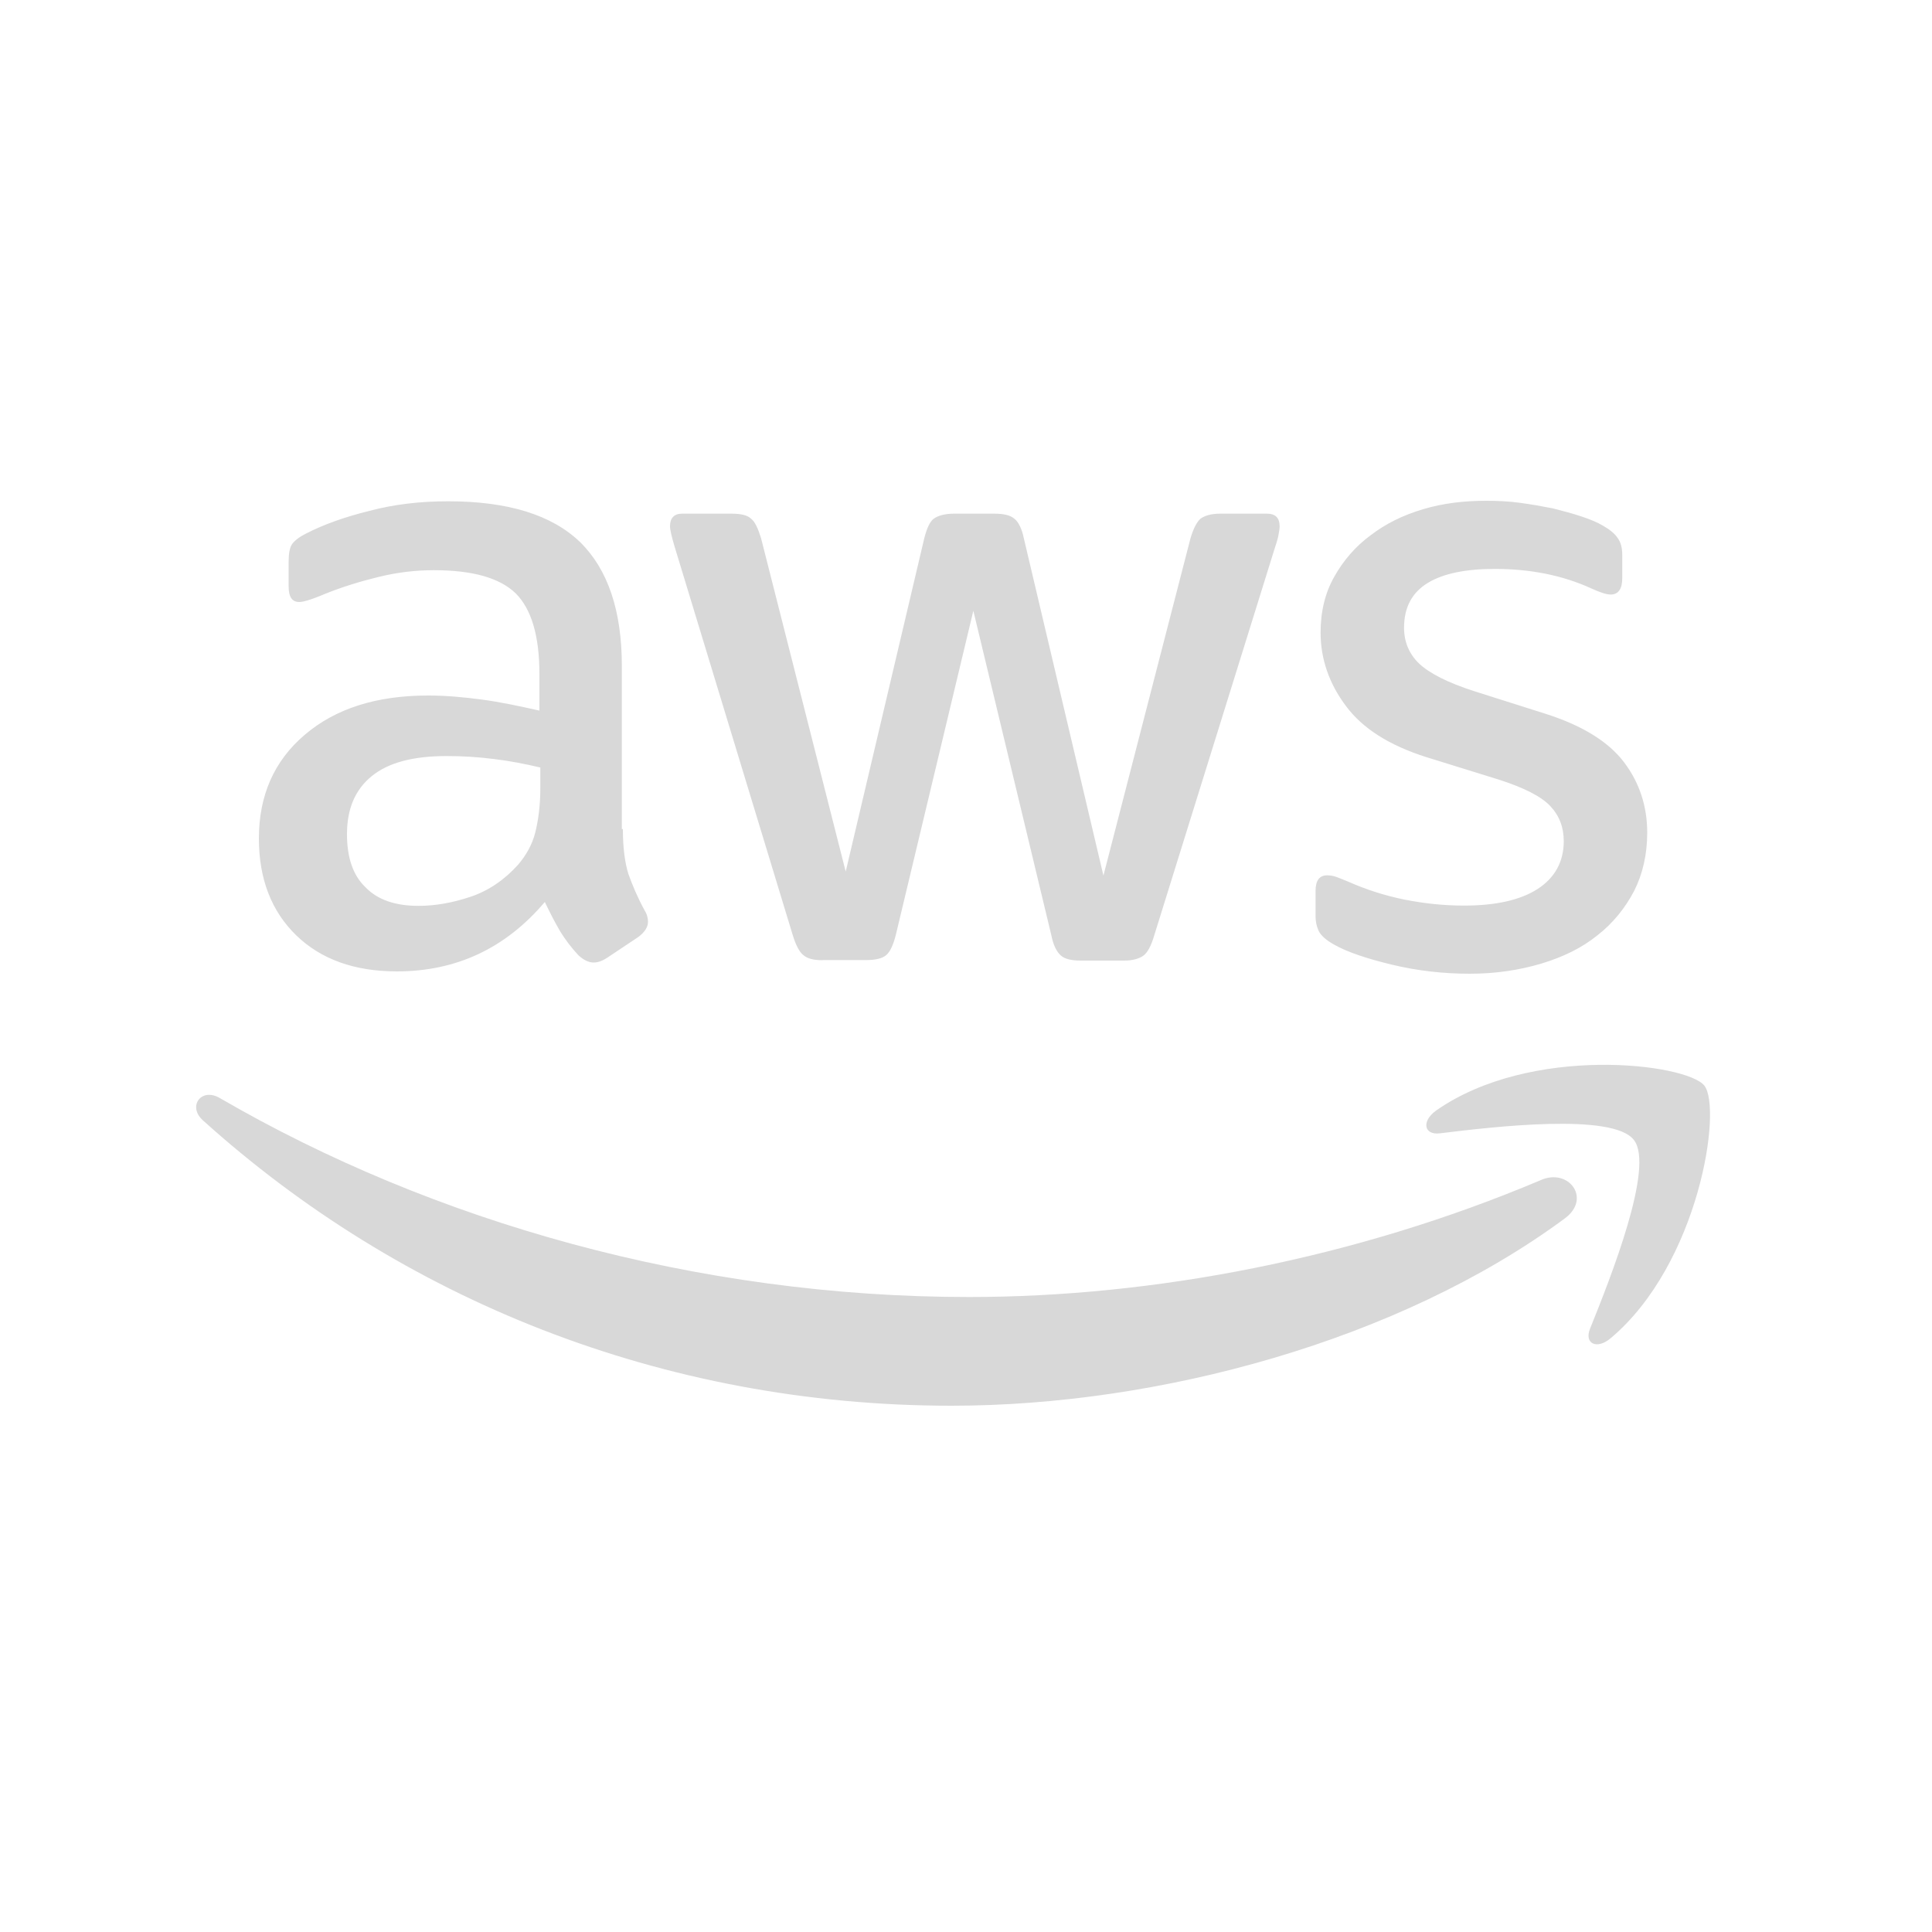 <?xml version="1.0" encoding="utf-8"?>
<!-- Generator: Adobe Illustrator 23.0.5, SVG Export Plug-In . SVG Version: 6.00 Build 0)  -->
<svg version="1.1" id="Layer_1" xmlns="http://www.w3.org/2000/svg" xmlns:xlink="http://www.w3.org/1999/xlink" x="0px" y="0px"
	 viewBox="0 0 150 150" style="enable-background:new 0 0 150 150;" xml:space="preserve">
<style type="text/css">
	.st0{fill:#D8D8D8;}
</style>
<g>
	<path class="st0" d="M48.36,64.38c0,1.45,0.16,2.62,0.43,3.48c0.31,0.86,0.7,1.8,1.25,2.81c0.2,0.31,0.27,0.63,0.27,0.9
		c0,0.39-0.23,0.78-0.74,1.17l-2.46,1.64c-0.35,0.23-0.7,0.35-1.02,0.35c-0.39,0-0.78-0.2-1.17-0.55c-0.55-0.59-1.02-1.21-1.41-1.84
		c-0.39-0.66-0.78-1.41-1.21-2.31c-3.05,3.6-6.88,5.39-11.49,5.39c-3.28,0-5.9-0.94-7.82-2.81s-2.89-4.38-2.89-7.51
		c0-3.32,1.17-6.02,3.56-8.05c2.38-2.03,5.55-3.05,9.58-3.05c1.33,0,2.7,0.12,4.14,0.31s2.93,0.51,4.5,0.86v-2.85
		c0-2.97-0.63-5.04-1.84-6.25c-1.25-1.21-3.36-1.8-6.37-1.8c-1.37,0-2.78,0.16-4.22,0.51c-1.45,0.35-2.85,0.78-4.22,1.33
		c-0.63,0.27-1.09,0.43-1.37,0.51c-0.27,0.08-0.47,0.12-0.63,0.12c-0.55,0-0.82-0.39-0.82-1.21v-1.92c0-0.63,0.08-1.09,0.27-1.37
		c0.2-0.27,0.55-0.55,1.09-0.82c1.37-0.7,3.01-1.29,4.93-1.76c1.92-0.51,3.95-0.74,6.1-0.74c4.65,0,8.05,1.06,10.24,3.17
		c2.15,2.11,3.24,5.32,3.24,9.62v12.66H48.36z M32.49,70.33c1.29,0,2.62-0.23,4.03-0.7c1.41-0.47,2.66-1.33,3.71-2.5
		c0.63-0.74,1.09-1.56,1.33-2.5c0.23-0.94,0.39-2.07,0.39-3.4v-1.64c-1.13-0.27-2.35-0.51-3.6-0.66c-1.25-0.16-2.46-0.23-3.67-0.23
		c-2.62,0-4.53,0.51-5.82,1.56s-1.92,2.54-1.92,4.5c0,1.84,0.47,3.21,1.45,4.14C29.32,69.86,30.69,70.33,32.49,70.33z M63.87,74.55
		c-0.7,0-1.17-0.12-1.49-0.39c-0.31-0.23-0.59-0.78-0.82-1.52l-9.19-30.22c-0.23-0.78-0.35-1.29-0.35-1.56
		c0-0.63,0.31-0.98,0.94-0.98h3.83c0.74,0,1.25,0.12,1.52,0.39c0.31,0.23,0.55,0.78,0.78,1.52l6.57,25.88l6.1-25.88
		c0.2-0.78,0.43-1.29,0.74-1.52c0.31-0.23,0.86-0.39,1.56-0.39h3.13c0.74,0,1.25,0.12,1.56,0.39c0.31,0.23,0.59,0.78,0.74,1.52
		l6.18,26.19l6.76-26.19c0.23-0.78,0.51-1.29,0.78-1.52c0.31-0.23,0.82-0.39,1.52-0.39h3.64c0.63,0,0.98,0.31,0.98,0.98
		c0,0.2-0.04,0.39-0.08,0.63c-0.04,0.23-0.12,0.55-0.27,0.98L89.6,72.67c-0.23,0.78-0.51,1.29-0.82,1.52
		c-0.31,0.23-0.82,0.39-1.49,0.39h-3.36c-0.74,0-1.25-0.12-1.56-0.39c-0.31-0.27-0.59-0.78-0.74-1.56l-6.06-25.21l-6.02,25.17
		c-0.2,0.78-0.43,1.29-0.74,1.56c-0.31,0.27-0.86,0.39-1.56,0.39H63.87z M114.1,75.6c-2.03,0-4.07-0.23-6.02-0.7
		s-3.48-0.98-4.5-1.56c-0.63-0.35-1.06-0.74-1.21-1.09c-0.16-0.35-0.23-0.74-0.23-1.09v-1.99c0-0.82,0.31-1.21,0.9-1.21
		c0.23,0,0.47,0.04,0.7,0.12c0.23,0.08,0.59,0.23,0.98,0.39c1.33,0.59,2.78,1.06,4.3,1.37c1.56,0.31,3.09,0.47,4.65,0.47
		c2.46,0,4.38-0.43,5.71-1.29c1.33-0.86,2.03-2.11,2.03-3.71c0-1.09-0.35-1.99-1.06-2.74c-0.7-0.74-2.03-1.41-3.95-2.03l-5.67-1.76
		c-2.85-0.9-4.96-2.23-6.25-3.99c-1.29-1.72-1.95-3.64-1.95-5.67c0-1.64,0.35-3.09,1.06-4.34c0.7-1.25,1.64-2.35,2.81-3.21
		c1.17-0.9,2.5-1.56,4.07-2.03c1.56-0.47,3.21-0.66,4.93-0.66c0.86,0,1.76,0.04,2.62,0.16c0.9,0.12,1.72,0.27,2.54,0.43
		c0.78,0.2,1.52,0.39,2.23,0.63c0.7,0.23,1.25,0.47,1.64,0.7c0.55,0.31,0.94,0.63,1.17,0.98c0.23,0.31,0.35,0.74,0.35,1.29v1.84
		c0,0.82-0.31,1.25-0.9,1.25c-0.31,0-0.82-0.16-1.49-0.47c-2.23-1.02-4.73-1.52-7.51-1.52c-2.23,0-3.99,0.35-5.2,1.09
		c-1.21,0.74-1.84,1.88-1.84,3.48c0,1.09,0.39,2.03,1.17,2.78c0.78,0.74,2.23,1.49,4.3,2.15l5.55,1.76c2.81,0.9,4.85,2.15,6.06,3.75
		c1.21,1.6,1.8,3.44,1.8,5.47c0,1.68-0.35,3.21-1.02,4.53c-0.7,1.33-1.64,2.5-2.85,3.44c-1.21,0.98-2.66,1.68-4.34,2.19
		C117.93,75.33,116.1,75.6,114.1,75.6z"/>
	<path class="st0" d="M121.49,94.6c-12.86,9.5-31.54,14.54-47.61,14.54c-22.52,0-42.8-8.33-58.13-22.16
		c-1.21-1.09-0.12-2.58,1.33-1.72c16.57,9.62,37.02,15.44,58.16,15.44c14.27,0,29.94-2.97,44.37-9.07
		C121.77,90.65,123.6,93.04,121.49,94.6z M126.85,88.5c-1.64-2.11-10.87-1.02-15.05-0.51c-1.25,0.16-1.45-0.94-0.31-1.76
		c7.35-5.16,19.43-3.67,20.83-1.95c1.41,1.76-0.39,13.84-7.27,19.62c-1.06,0.9-2.07,0.43-1.6-0.74
		C125.01,99.29,128.49,90.57,126.85,88.5z"/>
</g>
</svg>
